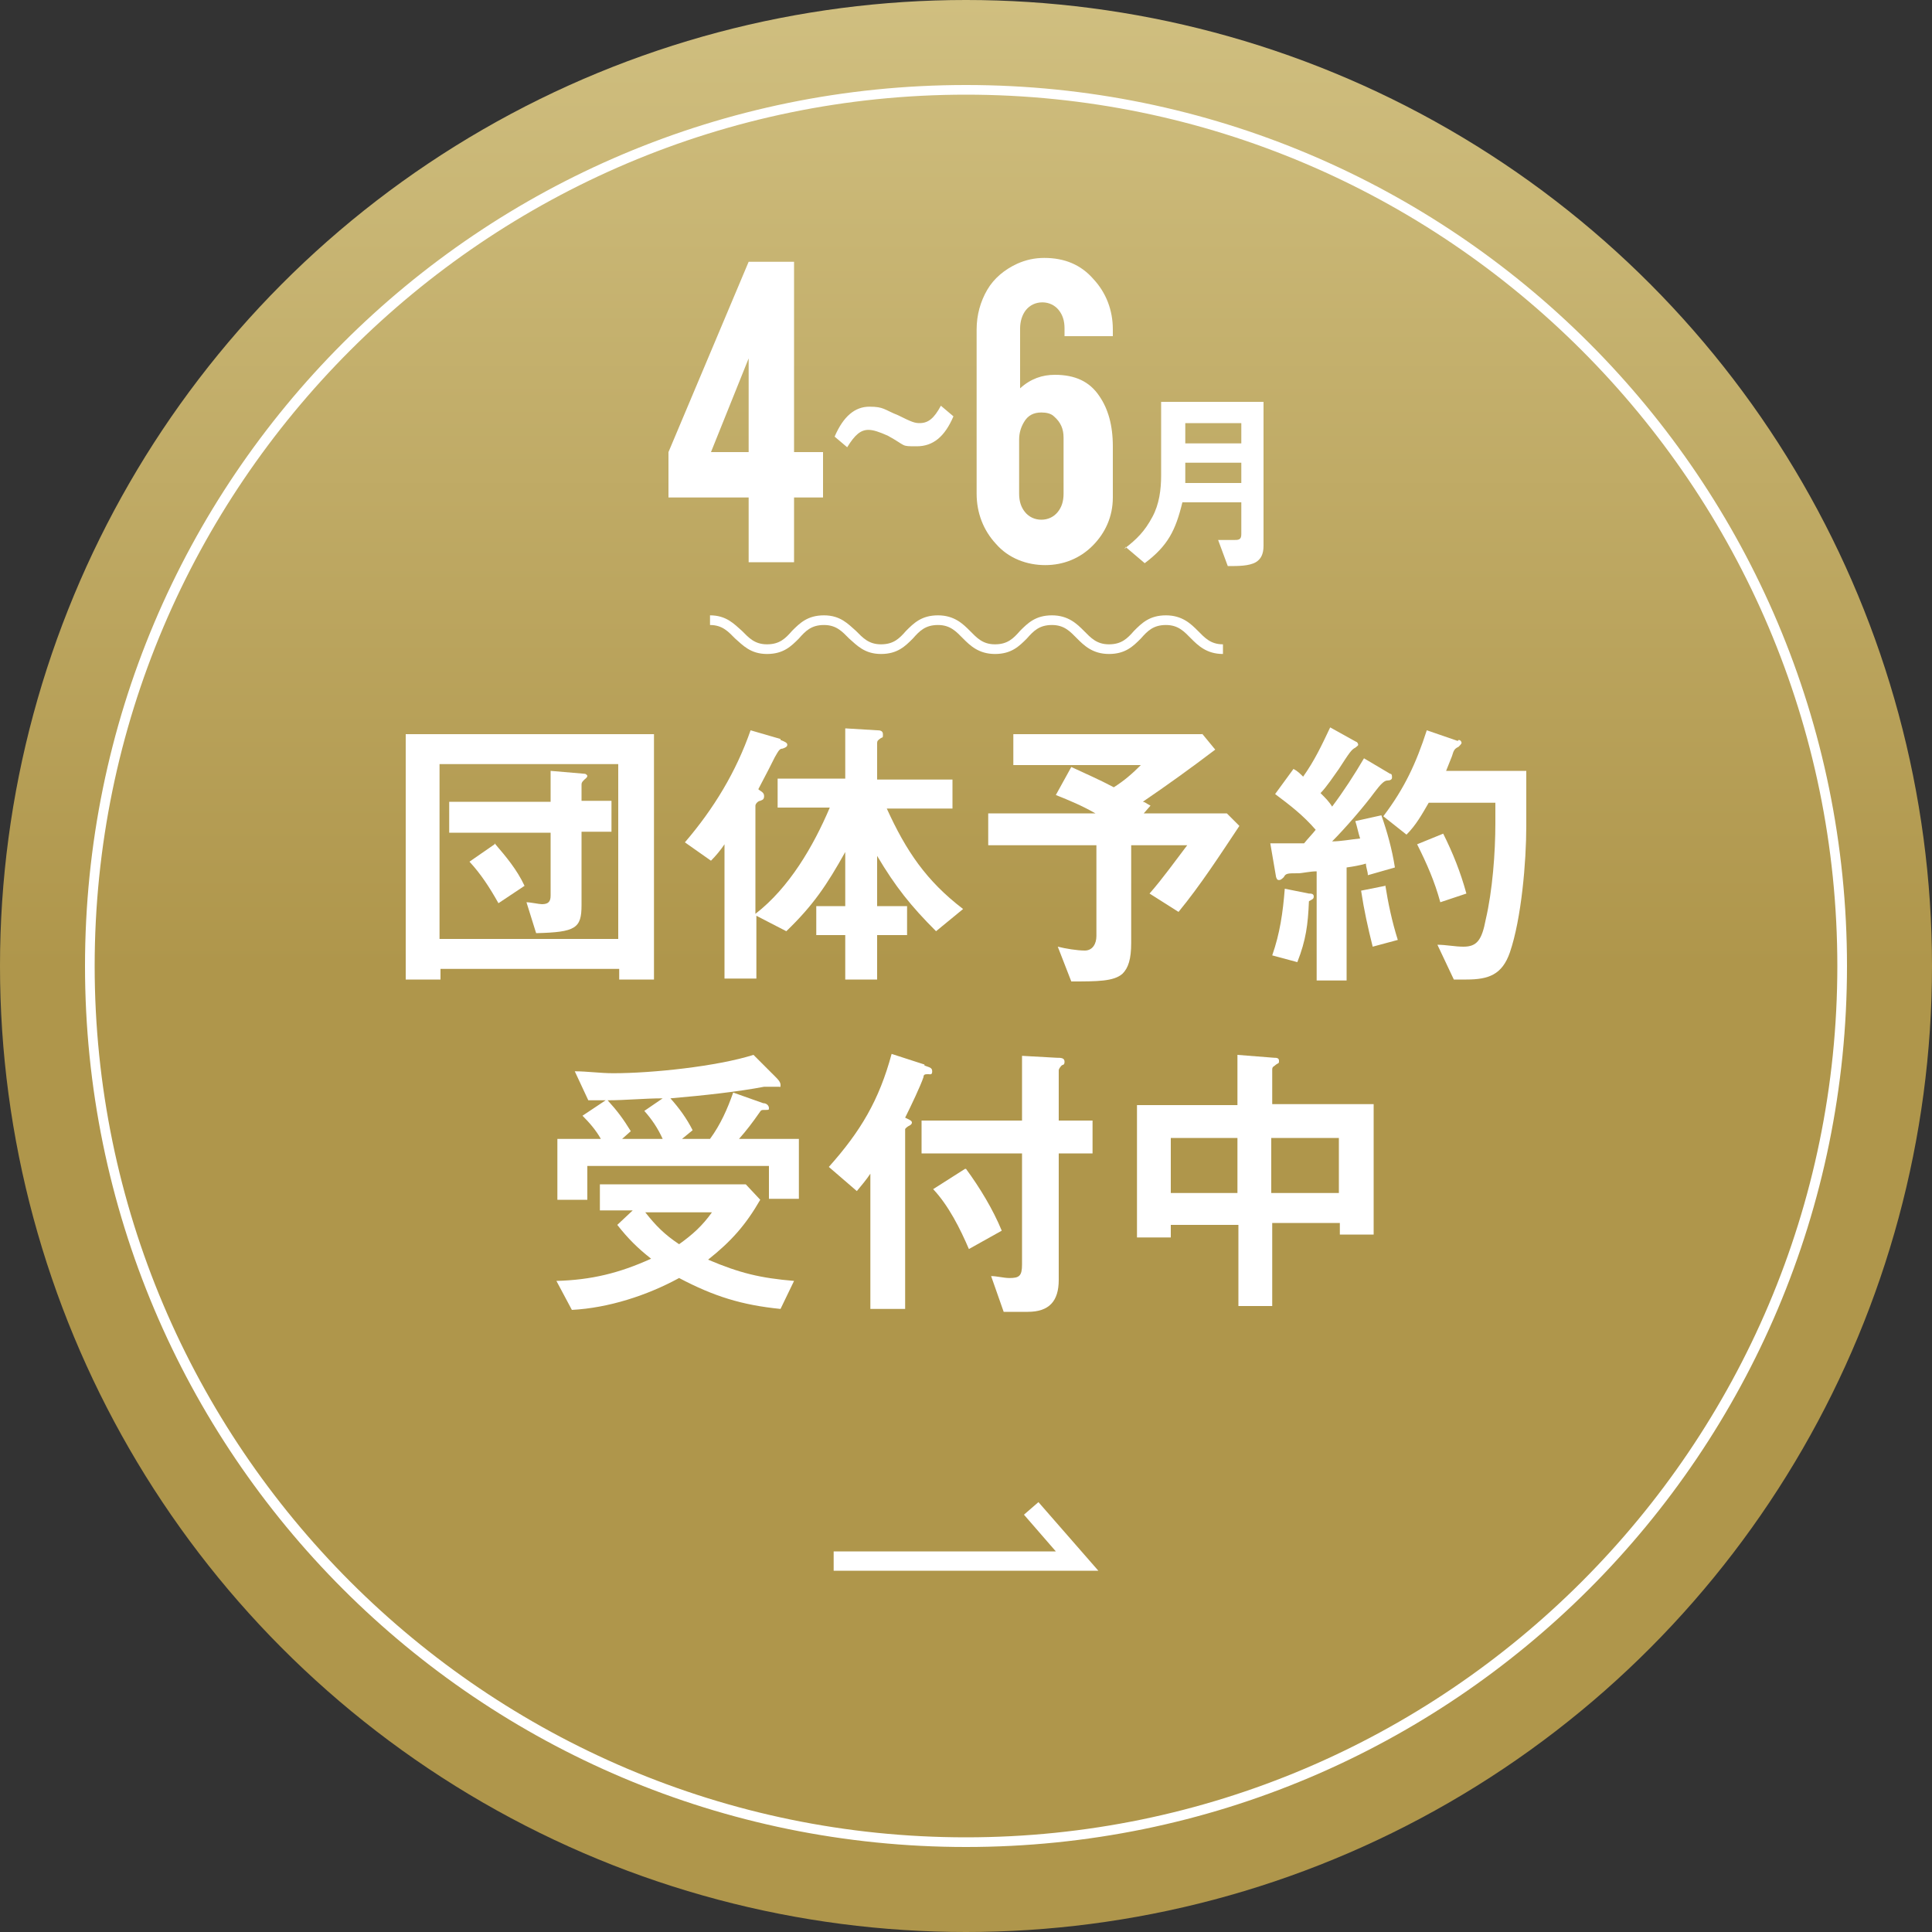 <?xml version="1.0" encoding="UTF-8"?>
<svg id="_レイヤー_1" data-name=" レイヤー 1" xmlns="http://www.w3.org/2000/svg" xmlns:xlink="http://www.w3.org/1999/xlink" version="1.1" viewBox="0 0 200 200">
  <rect x="0" y="0" width="200" height="200" fill="#333333" stroke="none"/>
  <defs>
    <style>
      .cls-1 {
        fill: url(#_名称未設定グラデーション);
      }

      .cls-1, .cls-2 {
        stroke-width: 0px;
      }

      .cls-2 {
        fill: #fff;
      }
    </style>
    <linearGradient id="_名称未設定グラデーション" data-name="名称未設定グラデーション" x1="100" y1="3682" x2="100" y2="3882" gradientTransform="translate(0 -3682)" gradientUnits="userSpaceOnUse">
      <stop offset="0" stop-color="#d0bf80"/>
      <stop offset=".5" stop-color="#af964b"/>
      <stop offset="1" stop-color="#af964b"/>
    </linearGradient>
  </defs>
  <circle class="cls-1" cx="100" cy="100" r="100"/>
  <path class="cls-2" d="M100,9.8c49.7,0,90.2,40.5,90.2,90.2s-40.5,90.2-90.2,90.2S9.8,149.7,9.8,100,50.3,9.8,100,9.8M100,8.8C49.6,8.8,8.8,49.6,8.8,100s40.8,91.2,91.2,91.2,91.2-40.8,91.2-91.2S150.4,8.8,100,8.8h0Z"/>
  <g>
    <path class="cls-2" d="M113.7,162.6h-27.4v-2h23l-3.3-3.8,1.5-1.3s6.2,7.1,6.2,7.1Z"/>
    <g>
      <path class="cls-2" d="M42,101.4v-25.4h25.7v25.4h-3.6v-1.1h-18.5v1.1h-3.6ZM45.5,97.2h18.5v-18.1h-18.5v18.1ZM60.2,93.7c0,2.4-.6,2.8-4.7,2.9l-1-3.2c.4,0,1.3.2,1.6.2.7,0,.9-.3.9-.9v-6.5h-10.5v-3.2h10.5v-3.2l3.5.3c.2,0,.3.2.3.2,0,.2-.2.3-.3.4-.2.2-.3.3-.3.5v1.7h3.1v3.2h-3.1v7.5h0ZM51.2,87.3c1.2,1.4,2.3,2.7,3.1,4.4l-2.7,1.8c-.9-1.6-1.8-3-3-4.3l2.6-1.8h0Z"/>
      <path class="cls-2" d="M80.8,76.6c.5.2.7.3.7.5s-.2.3-.5.4c-.3,0-.4.2-.8.9-.3.6-.8,1.6-1.7,3.3.2.2.6.3.6.7s-.2.4-.4.5c-.2,0-.5.3-.5.5v11.2c3.5-2.7,6-7,7.7-11h-5.4v-3h7v-5.2l3.3.2c.2,0,.6,0,.6.4s0,.3-.2.4c-.3.2-.4.3-.4.5v3.8h7.8v3h-6.8c2,4.4,4.1,7.5,7.9,10.4l-2.8,2.3c-2.6-2.6-4.2-4.6-6.1-7.8v5.2h3.1v3h-3.1v4.6h-3.3v-4.6h-3v-3h3v-5.6c-1.9,3.4-3.3,5.5-6.1,8.2l-3.1-1.6v6.5h-3.3v-13.9c-.4.6-.9,1.2-1.4,1.7l-2.7-1.9c3-3.5,5.3-7.3,6.8-11.6l3.1.9h0Z"/>
      <path class="cls-2" d="M124.4,75.9l1.4,1.7c-2.5,1.9-5,3.7-7.5,5.4.2,0,.4.2.8.4l-.7.8h8.6l1.3,1.3c-2,3-4,6.1-6.3,8.9l-3-1.9c1.4-1.6,2.6-3.3,3.9-5h-5.8v10.1c0,1.7-.3,2.6-.9,3.2-.9.8-2.6.8-5.3.8l-1.4-3.6c.8.2,2,.4,2.8.4s1.2-.7,1.2-1.5v-9.4h-11.2v-3.3h11.1c-1.4-.8-2.6-1.3-4.1-1.9l1.6-2.9c1.5.7,2.9,1.3,4.4,2.1,1.1-.7,1.9-1.4,2.8-2.3h-13.2v-3.2h19.6,0Z"/>
      <path class="cls-2" d="M135.5,92.5c.2,0,.5,0,.5.3s-.2.3-.5.5c-.1,2.4-.3,4-1.2,6.3l-2.6-.7c.8-2.3,1.1-4.4,1.3-6.9,0,0,2.5.5,2.5.5ZM135,87.3c.4-.5.8-.9,1.2-1.4-1.3-1.5-2.6-2.5-4.2-3.7l1.9-2.6c.4.2.7.5,1,.8,1.2-1.7,1.9-3.2,2.8-5.1l2.7,1.5c.1,0,.2.2.2.3s-.2.2-.3.3c-.4.2-.6.5-1.7,2.2-.5.7-1.3,1.9-1.9,2.5.5.5.9.9,1.2,1.4,1.2-1.6,2.3-3.3,3.3-5l2.7,1.6c.2,0,.2.2.2.4s-.2.3-.5.3-.7.4-1.3,1.2c-1.1,1.5-3.1,3.8-4.4,5.1.9,0,1.9-.2,2.9-.3-.2-.6-.3-1.2-.5-1.8l2.7-.6c.6,1.7,1.1,3.5,1.4,5.4l-2.8.8c0-.4-.2-.8-.2-1.2-.7.2-1.3.3-2,.4v11.7h-3.1v-11.3c-.7,0-1.5.2-1.9.2-1.1,0-1.3,0-1.5.4-.3.3-.4.3-.5.3s-.2,0-.3-.3l-.6-3.5h3.5ZM143.4,91.6c.3,1.9.7,3.8,1.3,5.7l-2.6.7c-.5-2-.9-3.8-1.2-5.8l2.5-.5h0ZM151,76.6c.2,0,.3.2.3.3s-.2.3-.3.4c-.4.2-.5.3-.7,1-.2.5-.4,1-.6,1.5h8.3v5.7c0,3.7-.5,9.6-1.7,13.1-.8,2.3-2.2,2.8-4.5,2.8h-1.3l-1.7-3.6c.9,0,1.8.2,2.7.2,1.4,0,1.9-.7,2.3-2.8.7-3,1-6.9,1-10v-2.1h-6.9c-.7,1.2-1.3,2.3-2.3,3.3l-2.4-1.9c2.2-2.9,3.4-5.5,4.5-8.9l3.2,1.1h0ZM149.4,86.3c1,2,1.8,4,2.4,6.2l-2.7.9c-.6-2.2-1.4-4-2.4-6l2.7-1.1Z"/>
      <path class="cls-2" d="M62.2,122.6h15l1.5,1.6c-1.5,2.6-3,4.3-5.4,6.2,3.3,1.4,5.4,1.9,8.9,2.2l-1.4,2.9c-4-.4-6.9-1.3-10.5-3.2-3.3,1.8-7.3,3.1-11.1,3.3l-1.6-3c3.6-.1,6.5-.8,9.8-2.3-1.4-1.1-2.4-2.1-3.5-3.5l1.6-1.5h-3.4v-2.9.2h.1ZM79,114.2c.4,0,.6.3.6.5s0,.2-.4.2-.4,0-.6.3c-.7,1-1.3,1.8-2.1,2.7h6.2v6.2h-3.1v-3.4h-18.8v3.5h-3.1v-6.3h4.5c-.5-.9-1.2-1.7-1.9-2.4l2.4-1.6h-1.8l-1.4-3c1.3,0,2.6.2,4,.2,4,0,10.7-.7,14.5-1.9l2.3,2.3c.2.2.5.5.5.8s0,.2-.2.2h-1.5c-2.6.5-6.2.9-9.7,1.2.9,1,1.7,2.1,2.3,3.3l-1.1.9h2.9c1.1-1.5,1.8-3.1,2.4-4.8l3.1,1.1h0ZM68.6,117.9c-.5-1.1-1.1-2-1.9-2.9l1.9-1.3c-1.9,0-3.8.2-5.7.2,1,1.1,1.6,1.9,2.4,3.2l-.9.8s4.2,0,4.2,0ZM66.8,125.5c1.1,1.4,2,2.3,3.5,3.3,1.4-1,2.4-1.9,3.4-3.3h-6.9Z"/>
      <path class="cls-2" d="M95.7,110.3c.5.2.8.2.8.6s-.2.3-.4.3c-.3,0-.5,0-.5.3-.3.9-1.3,3-1.9,4.2.4.2.7.3.7.5s-.2.3-.4.4c0,0-.3.2-.3.3v18.6h-3.6v-14c-.4.6-.9,1.2-1.4,1.8l-2.9-2.5c3.3-3.7,5.2-6.9,6.5-11.7l3.4,1.1h0ZM109.6,132.5c0,2.2-1,3.3-3.2,3.3h-2.5l-1.3-3.7c.6,0,1.3.2,1.9.2,1,0,1.3-.2,1.3-1.4v-11.5h-10.4v-3.4h10.4v-6.7l3.6.2c.4,0,.8,0,.8.4s-.2.3-.3.4c0,0-.3.3-.3.5v5.2h3.5v3.4h-3.5v13.2h0ZM100,121c1.4,1.9,2.8,4.2,3.7,6.4l-3.4,1.9c-.9-2.1-2.1-4.5-3.7-6.2l3.3-2.1h0Z"/>
      <path class="cls-2" d="M128.1,126.8h-6.9v1.3h-3.5v-13.7h10.4v-5.2l3.8.3c.2,0,.5,0,.5.3s0,.2-.3.4c-.2.2-.4.2-.4.5v3.6h10.5v13.5h-3.5v-1.2h-7v8.6h-3.5v-8.6.2h-.1ZM128.1,117.8h-6.9v5.7h6.9v-5.7ZM138.6,117.8h-7v5.7h7v-5.7Z"/>
    </g>
    <path class="cls-2" d="M126.6,67.7c-1.7,0-2.6-.9-3.3-1.6-.7-.7-1.3-1.4-2.6-1.4s-1.9.6-2.6,1.4c-.8.8-1.6,1.6-3.3,1.6s-2.6-.9-3.3-1.6c-.7-.7-1.3-1.4-2.6-1.4s-1.9.6-2.6,1.4c-.8.8-1.6,1.6-3.3,1.6s-2.6-.9-3.3-1.6c-.7-.7-1.3-1.4-2.6-1.4s-1.9.6-2.6,1.4c-.8.8-1.6,1.6-3.3,1.6s-2.5-.9-3.3-1.6c-.7-.7-1.3-1.4-2.6-1.4s-1.9.6-2.6,1.4c-.8.8-1.6,1.6-3.3,1.6s-2.5-.9-3.3-1.6c-.7-.7-1.3-1.4-2.6-1.4v-1c1.7,0,2.5.9,3.3,1.6.7.7,1.3,1.4,2.6,1.4s1.9-.6,2.6-1.4c.8-.8,1.6-1.6,3.3-1.6s2.5.9,3.3,1.6c.7.7,1.3,1.4,2.6,1.4s1.9-.6,2.6-1.4c.8-.8,1.6-1.6,3.3-1.6s2.6.9,3.3,1.6c.7.7,1.3,1.4,2.6,1.4s1.9-.6,2.6-1.4c.8-.8,1.6-1.6,3.3-1.6s2.6.9,3.3,1.6c.7.7,1.3,1.4,2.6,1.4s1.9-.6,2.6-1.4c.8-.8,1.6-1.6,3.3-1.6s2.6.9,3.3,1.6c.7.7,1.3,1.4,2.6,1.4v1Z"/>
  </g>
  <g>
    <path class="cls-2" d="M116.4,56.8c1.3-1,2.1-1.8,2.9-3.3.7-1.3.9-2.8.9-4.3v-7.6h10.6v14.9c0,.9-.3,1.4-.8,1.7-.7.4-1.8.4-2.9.4l-1-2.7h1.6c.5,0,.8,0,.8-.6v-3.3h-6.1c-.7,2.9-1.5,4.5-3.9,6.3l-2-1.7h0v.2h-.1ZM128.5,50v-2.1h-5.8v2.1h5.8ZM128.5,43.8h-5.8v2.1h5.8v-2.1Z"/>
    <g>
      <g>
        <path class="cls-2" d="M69.2,46.8l8.3-19.7h4.7v19.7h3v4.7h-3v6.7h-4.7v-6.7h-8.3v-4.7ZM77.5,46.8v-9.7l-3.9,9.7h3.9Z"/>
        <path class="cls-2" d="M110.2,34.8v-.8c0-.8-.2-1.4-.6-1.9-.4-.5-1-.8-1.7-.8s-1.3.3-1.7.8c-.4.5-.6,1.2-.6,1.9v6.2c1.1-1,2.3-1.4,3.6-1.4,2.1,0,3.6.7,4.6,2.2.9,1.3,1.4,3,1.4,5.2v5.3h0c0,2-.8,3.7-2.1,5-1.3,1.3-3,2-4.9,2s-3.8-.7-5.1-2.2c-1.3-1.4-2-3.2-2-5.2v-17c0-1.5.4-2.9,1.1-4.1.7-1.2,1.8-2.1,3.1-2.7.9-.4,1.8-.6,2.8-.6,2.1,0,3.8.7,5.1,2.2,1.3,1.4,2,3.2,2,5.2v.7h-4.9ZM105.5,51.1c0,.8.2,1.4.6,1.9.4.5,1,.8,1.7.8s1.3-.3,1.7-.8c.4-.5.6-1.1.6-1.9v-5.8c0-.9-.3-1.6-1-2.2-.3-.3-.8-.4-1.3-.4-.8,0-1.4.3-1.8,1-.3.5-.5,1.1-.5,1.8v5.7Z"/>
      </g>
      <path class="cls-2" d="M86.4,45.2c.9-2.1,2.1-3.1,3.6-3.1s1.5.3,3,.9c1.4.7,1.7.8,2.2.8.9,0,1.5-.5,2.2-1.8l1.3,1.1c-.9,2.1-2.1,3.1-3.8,3.1s-1,0-3-1.1c-.9-.4-1.5-.6-2-.6-.8,0-1.4.5-2.2,1.8,0,0-1.3-1.1-1.3-1.1Z"/>
    </g>
  </g>
</svg>